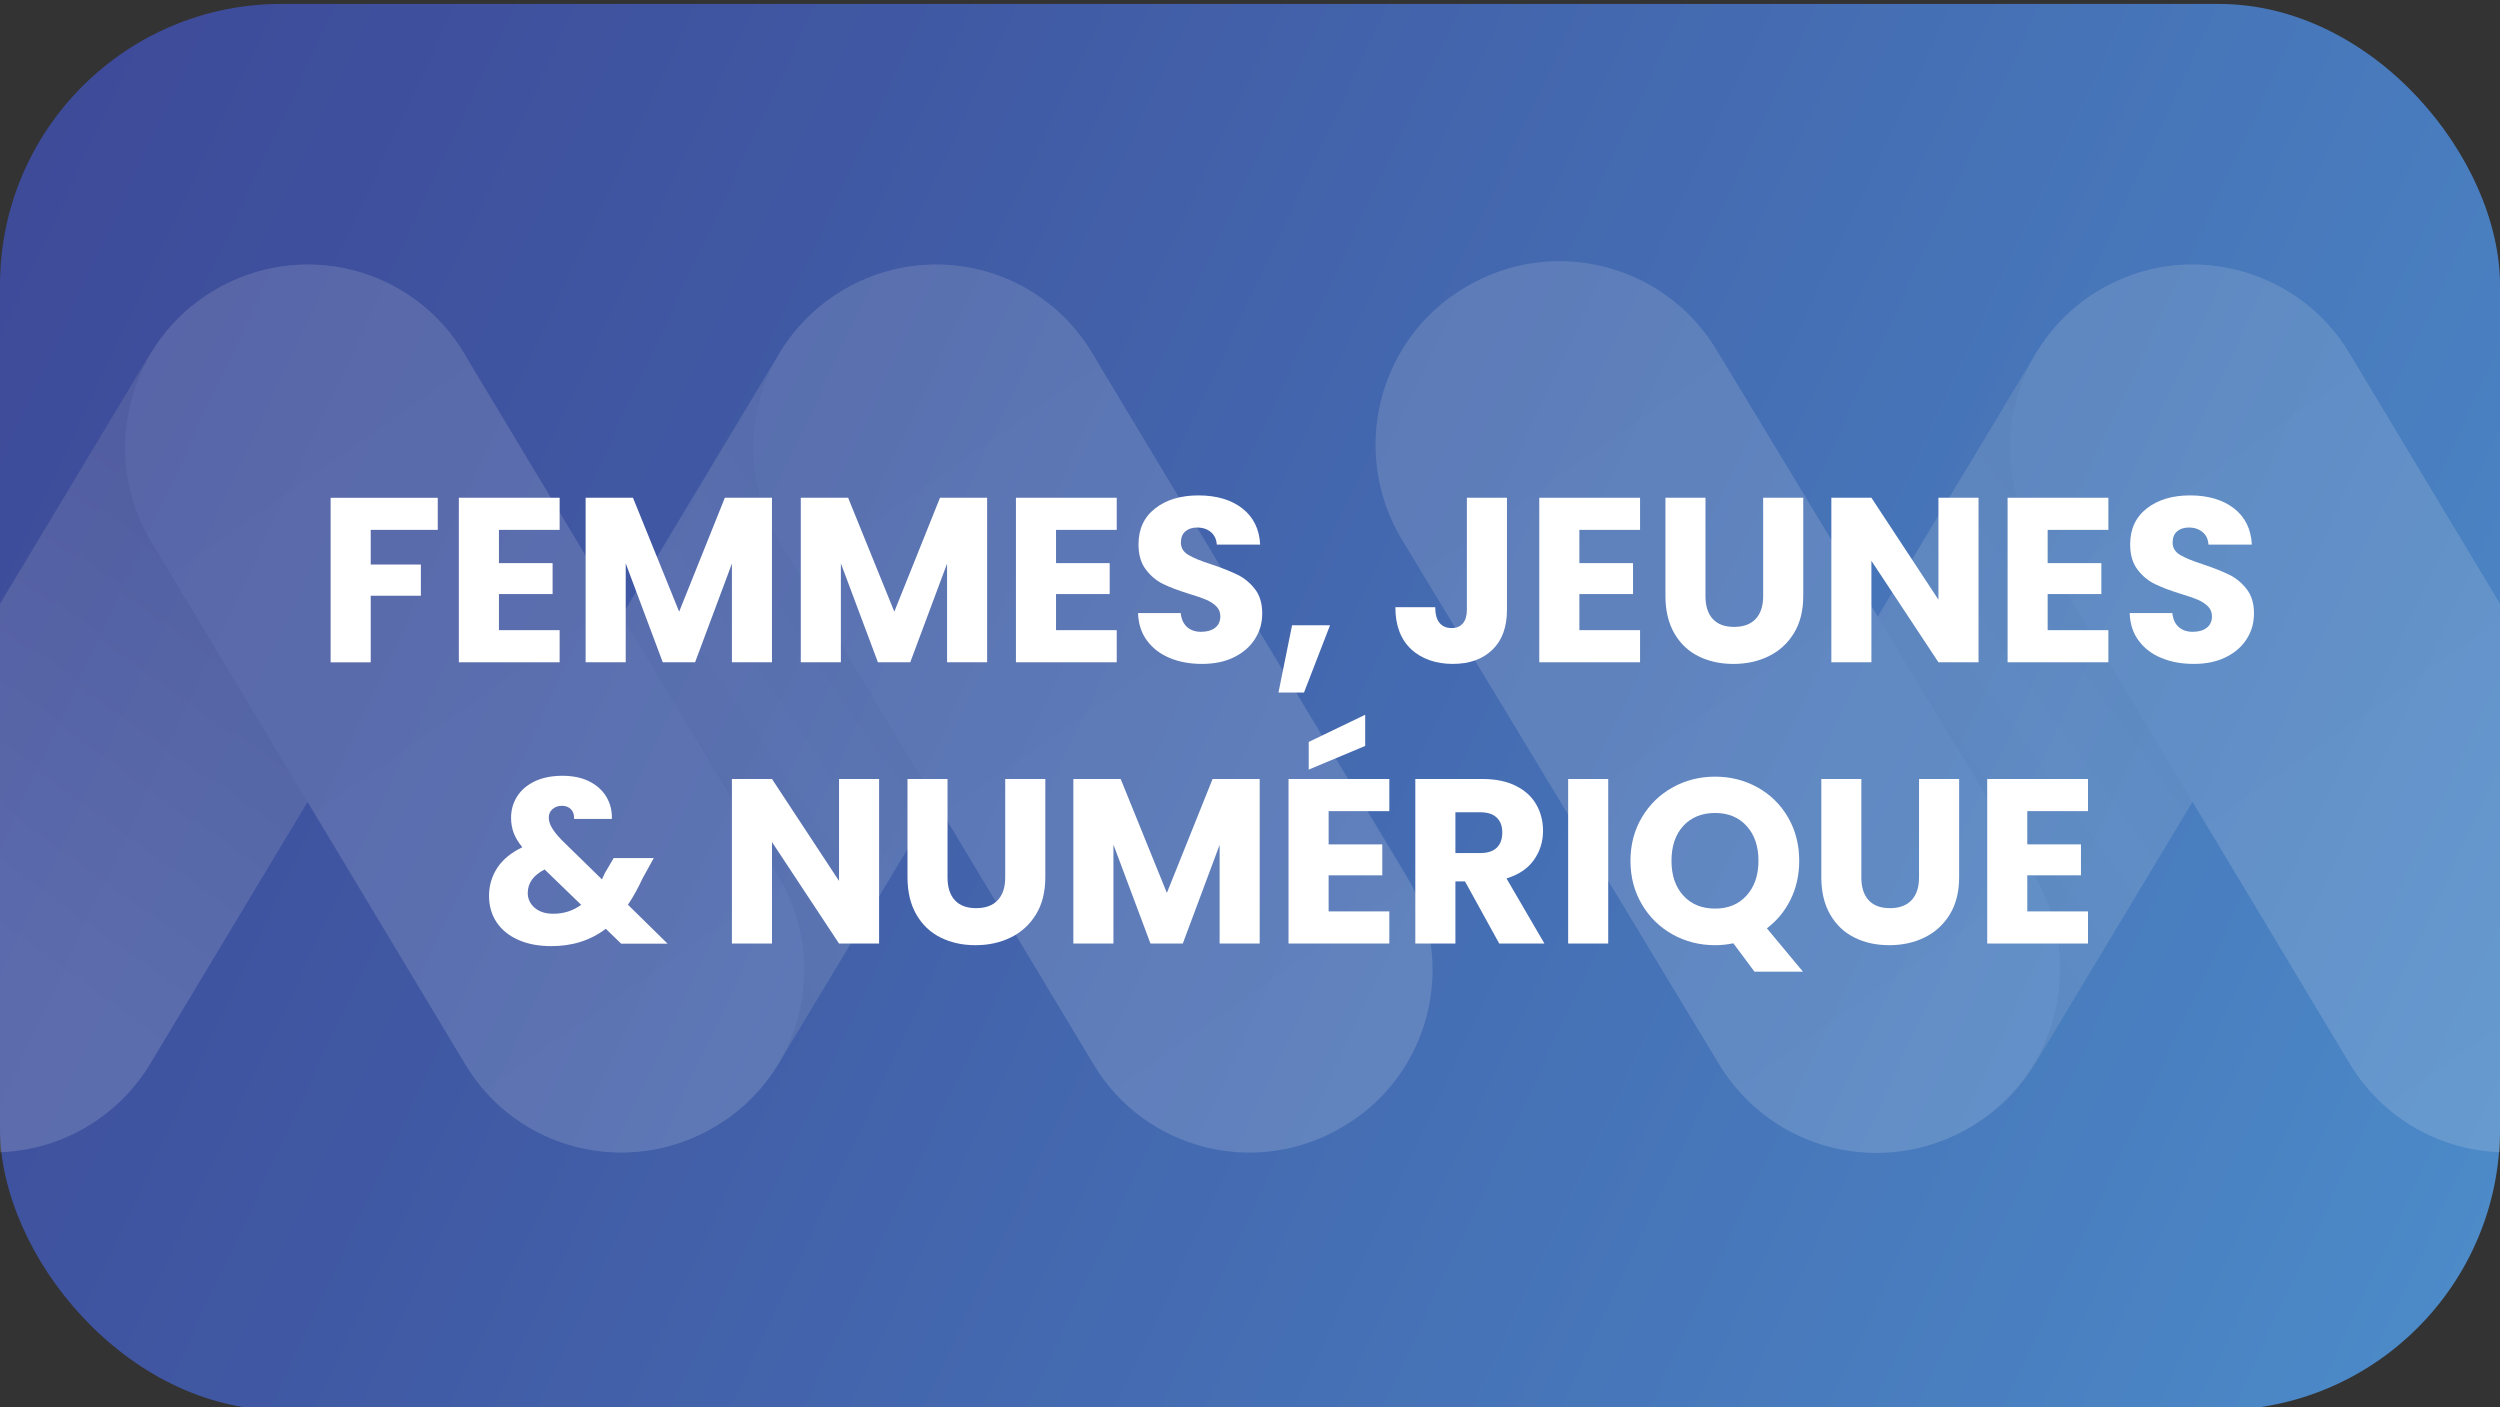 <svg xmlns="http://www.w3.org/2000/svg" xmlns:xlink="http://www.w3.org/1999/xlink" id="Calque_1" data-name="Calque 1" viewBox="0 0 800 450.26"><rect x="0" y="0" width="800" height="450.26" fill="#333333" stroke="none"/><defs><style>      .cls-1 {        fill: url(#Dégradé_sans_nom_8);      }      .cls-1, .cls-2, .cls-3, .cls-4, .cls-5, .cls-6, .cls-7, .cls-8, .cls-9 {        stroke-width: 0px;      }      .cls-2 {        fill: url(#Dégradé_sans_nom_6);      }      .cls-3 {        fill: url(#Dégradé_sans_nom_7);      }      .cls-4 {        fill: url(#Dégradé_sans_nom_4);      }      .cls-5 {        fill: url(#Dégradé_sans_nom_5);      }      .cls-6 {        fill: url(#Dégradé_sans_nom_2);      }      .cls-7 {        fill: url(#Dégradé_sans_nom_3);      }      .cls-10 {        opacity: .15;      }      .cls-8 {        fill: #fff;      }      .cls-9 {        fill: url(#Dégradé_sans_nom_51);      }    </style><linearGradient id="D&#xE9;grad&#xE9;_sans_nom_51" data-name="D&#xE9;grad&#xE9; sans nom 51" x1="830.27" y1="-6567.41" x2="-12.77" y2="-6172.29" gradientTransform="translate(0 -6139.49) scale(1 -1)" gradientUnits="userSpaceOnUse"><stop offset="0" stop-color="#4d8ecb"></stop><stop offset=".18" stop-color="#497fc0"></stop><stop offset=".72" stop-color="#4058a3"></stop><stop offset="1" stop-color="#3d4998"></stop></linearGradient><linearGradient id="D&#xE9;grad&#xE9;_sans_nom_2" data-name="D&#xE9;grad&#xE9; sans nom 2" x1="148.87" y1="-993.83" x2="342.4" y2="-1125.41" gradientTransform="translate(0 1288.8)" gradientUnits="userSpaceOnUse"><stop offset="0" stop-color="#bab9b9"></stop><stop offset=".5" stop-color="#eaeaea"></stop><stop offset="1" stop-color="#bab9b9"></stop></linearGradient><linearGradient id="D&#xE9;grad&#xE9;_sans_nom_3" data-name="D&#xE9;grad&#xE9; sans nom 3" x1="554.9" y1="-992.46" x2="742.61" y2="-1127.93" gradientTransform="translate(0 1288.8)" gradientUnits="userSpaceOnUse"><stop offset="0" stop-color="#bab9b9"></stop><stop offset=".5" stop-color="#eaeaea"></stop><stop offset="1" stop-color="#bab9b9"></stop></linearGradient><linearGradient id="D&#xE9;grad&#xE9;_sans_nom_4" data-name="D&#xE9;grad&#xE9; sans nom 4" x1="89.01" y1="-1117.99" x2="-5.81" y2="-988.34" gradientTransform="translate(0 1288.8)" gradientUnits="userSpaceOnUse"><stop offset="0" stop-color="#bab9b9"></stop><stop offset="1" stop-color="#fff"></stop></linearGradient><linearGradient id="D&#xE9;grad&#xE9;_sans_nom_5" data-name="D&#xE9;grad&#xE9; sans nom 5" x1="59.34" y1="-1189.59" x2="237.96" y2="-934.51" gradientTransform="translate(0 1288.8)" gradientUnits="userSpaceOnUse"><stop offset="0" stop-color="#eaeaea"></stop><stop offset="1" stop-color="#fff"></stop></linearGradient><linearGradient id="D&#xE9;grad&#xE9;_sans_nom_6" data-name="D&#xE9;grad&#xE9; sans nom 6" x1="260.4" y1="-1189.59" x2="439" y2="-934.5" gradientTransform="translate(0 1288.8)" gradientUnits="userSpaceOnUse"><stop offset="0" stop-color="#eaeaea"></stop><stop offset="1" stop-color="#fff"></stop></linearGradient><linearGradient id="D&#xE9;grad&#xE9;_sans_nom_7" data-name="D&#xE9;grad&#xE9; sans nom 7" x1="440.03" y1="-1217.21" x2="618.71" y2="-962.02" gradientTransform="translate(14.39 1322.97) rotate(-.16)" gradientUnits="userSpaceOnUse"><stop offset="0" stop-color="#eaeaea"></stop><stop offset="1" stop-color="#fff"></stop></linearGradient><linearGradient id="D&#xE9;grad&#xE9;_sans_nom_8" data-name="D&#xE9;grad&#xE9; sans nom 8" x1="662.53" y1="-1189.7" x2="846.09" y2="-927.52" gradientTransform="translate(0 1288.8)" gradientUnits="userSpaceOnUse"><stop offset="0" stop-color="#eaeaea"></stop><stop offset="1" stop-color="#fff"></stop></linearGradient></defs><rect class="cls-9" x="0" y="1.26" width="800" height="450" rx="90" ry="90"></rect><g class="cls-10"><path class="cls-6" d="m329.51,93.05h0c27.67,16.68,36.57,52.49,20.09,80.16l-100.43,167.13c-16.68,27.67-52.49,36.57-80.16,20.09h0c-27.67-16.68-36.57-52.49-20.09-80.16l100.43-167.14c16.68-27.67,52.49-36.76,80.16-20.09h0Z"></path><path class="cls-7" d="m731.61,93.05h0c27.67,16.68,36.57,52.49,20.09,80.16l-100.43,167.13c-16.68,27.67-52.49,36.57-80.16,20.09h0c-27.67-16.68-36.57-52.49-20.09-80.16l100.43-167.13c16.68-27.67,52.49-36.76,80.16-20.09h0Z"></path><path class="cls-4" d="m128.46,93.05c-27.67-16.68-63.67-7.58-80.35,20.09h0l-100.43,167.13-53.06,88.49H-2.11c20.65,0,39.6-10.8,50.22-28.42l100.43-167.13c16.49-27.67,7.58-63.48-20.09-80.16h0Z"></path><path class="cls-5" d="m68.39,93.05h0c27.67-16.68,63.67-7.77,80.16,20.09l100.43,167.13c16.68,27.67,7.77,63.67-20.09,80.16h0c-27.67,16.68-63.67,7.77-80.16-20.09L48.3,173.2c-16.49-27.67-7.58-63.48,20.09-80.16h0Z"></path><path class="cls-2" d="m269.44,93.05h0c27.67-16.68,63.67-7.77,80.16,20.09l100.43,167.13c16.68,27.67,7.77,63.67-20.09,80.16h0c-27.67,16.68-63.67,7.77-80.16-20.09l-100.43-167.13c-16.49-27.67-7.58-63.48,20.09-80.16h0Z"></path><path class="cls-3" d="m468.6,92.1h0c27.86-16.86,63.86-7.96,80.72,19.9l101.38,167.7c16.86,27.86,7.96,63.86-19.9,80.72h0c-27.86,16.86-63.86,7.96-80.72-19.9l-101.38-167.7c-16.86-27.86-7.96-64.05,19.9-80.72h0Z"></path><path class="cls-1" d="m852.32,280.27l-100.43-167.13c-16.49-27.67-52.49-36.76-80.16-20.28-27.67,16.49-36.76,52.49-20.28,80.16l100.43,167.32c10.61,17.62,29.56,28.42,50.22,28.42h103.27l-53.06-88.49h.01Z"></path></g><g><path class="cls-8" d="m140.08,159.28v10.28h-21.45v11.1h16.05v9.98h-16.05v21.3h-12.83v-52.65h34.27Z"></path><path class="cls-8" d="m159.66,169.55v10.65h17.17v9.9h-17.17v11.55h19.42v10.28h-32.25v-52.65h32.25v10.28h-19.42Z"></path><path class="cls-8" d="m247.03,159.28v52.65h-12.82v-31.57l-11.78,31.57h-10.35l-11.85-31.65v31.65h-12.83v-52.65h15.15l14.78,36.45,14.62-36.45h15.07Z"></path><path class="cls-8" d="m315.88,159.28v52.65h-12.82v-31.57l-11.78,31.57h-10.35l-11.85-31.65v31.65h-12.83v-52.65h15.15l14.78,36.45,14.62-36.45h15.07Z"></path><path class="cls-8" d="m337.93,169.55v10.65h17.17v9.9h-17.17v11.55h19.42v10.28h-32.25v-52.65h32.25v10.28h-19.42Z"></path><path class="cls-8" d="m374.38,210.58c-3.05-1.25-5.49-3.1-7.31-5.55-1.83-2.45-2.79-5.4-2.89-8.85h13.65c.2,1.95.88,3.44,2.03,4.46,1.15,1.03,2.65,1.54,4.5,1.54s3.4-.44,4.5-1.31c1.1-.87,1.65-2.09,1.65-3.64,0-1.3-.44-2.38-1.31-3.22-.88-.85-1.95-1.55-3.23-2.1-1.27-.55-3.09-1.17-5.44-1.88-3.4-1.05-6.18-2.1-8.33-3.15-2.15-1.05-4-2.6-5.55-4.65s-2.33-4.72-2.33-8.03c0-4.9,1.77-8.74,5.33-11.51,3.55-2.78,8.17-4.16,13.88-4.16s10.47,1.39,14.02,4.16c3.55,2.77,5.45,6.64,5.7,11.59h-13.88c-.1-1.7-.73-3.04-1.88-4.01-1.15-.97-2.62-1.46-4.43-1.46-1.55,0-2.8.41-3.75,1.24-.95.82-1.42,2.01-1.42,3.56,0,1.7.8,3.03,2.4,3.97,1.6.95,4.1,1.98,7.5,3.07,3.4,1.15,6.16,2.25,8.29,3.3,2.12,1.05,3.96,2.58,5.51,4.57,1.55,2,2.32,4.58,2.32,7.73s-.76,5.72-2.29,8.17c-1.53,2.45-3.74,4.4-6.64,5.85-2.9,1.45-6.33,2.18-10.28,2.18s-7.3-.62-10.35-1.88Z"></path><path class="cls-8" d="m425.61,200.08l-8.33,21.53h-8.17l4.35-21.53h12.15Z"></path><path class="cls-8" d="m482.23,159.28v35.85c0,5.55-1.56,9.82-4.69,12.82-3.13,3-7.34,4.5-12.64,4.5s-10-1.57-13.35-4.72c-3.35-3.15-5.03-7.62-5.03-13.43h12.75c0,2.2.45,3.86,1.35,4.99.9,1.12,2.2,1.69,3.9,1.69,1.55,0,2.75-.5,3.6-1.5s1.28-2.45,1.28-4.35v-35.85h12.83Z"></path><path class="cls-8" d="m505.4,169.55v10.65h17.17v9.9h-17.17v11.55h19.42v10.28h-32.25v-52.65h32.25v10.28h-19.42Z"></path><path class="cls-8" d="m545.75,159.28v31.5c0,3.15.77,5.58,2.33,7.28,1.55,1.7,3.83,2.55,6.83,2.55s5.3-.85,6.9-2.55c1.6-1.7,2.4-4.12,2.4-7.28v-31.5h12.83v31.43c0,4.7-1,8.68-3,11.93-2,3.25-4.69,5.7-8.06,7.35s-7.14,2.47-11.29,2.47-7.86-.81-11.14-2.44c-3.28-1.62-5.86-4.07-7.76-7.35-1.9-3.28-2.85-7.26-2.85-11.96v-31.43h12.83Z"></path><path class="cls-8" d="m633.13,211.93h-12.83l-21.45-32.47v32.47h-12.82v-52.65h12.82l21.45,32.62v-32.62h12.83v52.65Z"></path><path class="cls-8" d="m655.25,169.55v10.65h17.18v9.9h-17.18v11.55h19.43v10.28h-32.25v-52.65h32.25v10.28h-19.43Z"></path><path class="cls-8" d="m691.7,210.58c-3.05-1.25-5.49-3.1-7.31-5.55-1.83-2.45-2.79-5.4-2.89-8.85h13.65c.2,1.95.87,3.44,2.03,4.46,1.15,1.03,2.65,1.54,4.5,1.54s3.4-.44,4.5-1.31c1.1-.87,1.65-2.09,1.65-3.64,0-1.3-.44-2.38-1.31-3.22s-1.95-1.55-3.22-2.1c-1.28-.55-3.09-1.17-5.44-1.88-3.4-1.05-6.18-2.1-8.33-3.15-2.15-1.05-4-2.6-5.55-4.65-1.55-2.05-2.33-4.72-2.33-8.03,0-4.9,1.77-8.74,5.33-11.51,3.55-2.78,8.17-4.16,13.88-4.16s10.47,1.39,14.03,4.16c3.55,2.77,5.45,6.64,5.7,11.59h-13.88c-.1-1.7-.72-3.04-1.88-4.01s-2.62-1.46-4.42-1.46c-1.55,0-2.8.41-3.75,1.24-.95.82-1.42,2.01-1.42,3.56,0,1.7.8,3.03,2.4,3.97,1.6.95,4.1,1.98,7.5,3.07,3.4,1.15,6.16,2.25,8.29,3.3,2.12,1.05,3.96,2.58,5.51,4.57,1.55,2,2.33,4.58,2.33,7.73s-.76,5.72-2.29,8.17c-1.53,2.45-3.74,4.4-6.64,5.85-2.9,1.45-6.33,2.18-10.27,2.18s-7.3-.62-10.35-1.88Z"></path><path class="cls-8" d="m198.73,301.93l-4.88-4.72c-4.85,3.7-10.65,5.55-17.4,5.55-4.05,0-7.58-.66-10.58-1.99s-5.31-3.2-6.94-5.62c-1.63-2.42-2.44-5.26-2.44-8.51s.89-6.29,2.66-8.96c1.77-2.67,4.44-4.86,7.99-6.56-1.3-1.6-2.22-3.14-2.77-4.61-.55-1.47-.83-3.09-.83-4.84,0-2.5.65-4.77,1.95-6.82,1.3-2.05,3.19-3.66,5.66-4.84,2.48-1.17,5.41-1.76,8.81-1.76s6.38.62,8.78,1.88c2.4,1.25,4.2,2.92,5.4,5.03,1.2,2.1,1.75,4.4,1.65,6.9h-12.08c.05-1.35-.29-2.39-1.01-3.11s-1.69-1.09-2.89-1.09-2.2.35-3,1.05c-.8.7-1.2,1.6-1.2,2.7s.34,2.15,1.01,3.3c.67,1.15,1.74,2.47,3.19,3.97l12.82,12.53c.1-.25.24-.55.41-.9.17-.35.36-.75.56-1.2l2.77-4.72h12.83l-3.6,6.53c-1.35,2.95-2.9,5.75-4.65,8.4l12.67,12.45h-14.92Zm-12.75-12.38l-11.7-11.32c-3.6,1.85-5.4,4.35-5.4,7.5,0,1.9.74,3.49,2.21,4.76s3.46,1.91,5.96,1.91c3.35,0,6.32-.95,8.92-2.85Z"></path><path class="cls-8" d="m281.31,301.93h-12.82l-21.45-32.47v32.47h-12.83v-52.65h12.83l21.45,32.62v-32.62h12.82v52.65Z"></path><path class="cls-8" d="m303.21,249.28v31.5c0,3.15.77,5.58,2.33,7.28,1.55,1.7,3.83,2.55,6.83,2.55s5.3-.85,6.9-2.55c1.6-1.7,2.4-4.12,2.4-7.28v-31.5h12.83v31.43c0,4.7-1,8.68-3,11.93-2,3.25-4.69,5.7-8.06,7.35s-7.14,2.47-11.29,2.47-7.86-.81-11.14-2.44c-3.28-1.62-5.86-4.07-7.76-7.35-1.9-3.28-2.85-7.26-2.85-11.96v-31.43h12.83Z"></path><path class="cls-8" d="m403.1,249.28v52.65h-12.82v-31.57l-11.78,31.57h-10.35l-11.85-31.65v31.65h-12.83v-52.65h15.15l14.78,36.45,14.62-36.45h15.07Z"></path><path class="cls-8" d="m425.16,259.55v10.65h17.17v9.9h-17.17v11.55h19.42v10.28h-32.25v-52.65h32.25v10.28h-19.42Zm11.7-20.85l-18.07,7.57v-8.85l18.07-8.7v9.97Z"></path><path class="cls-8" d="m479.75,301.93l-10.95-19.88h-3.07v19.88h-12.83v-52.65h21.53c4.15,0,7.69.73,10.61,2.18,2.92,1.45,5.11,3.44,6.56,5.96,1.45,2.53,2.17,5.34,2.17,8.44,0,3.5-.99,6.62-2.96,9.38-1.98,2.75-4.89,4.7-8.74,5.85l12.15,20.85h-14.48Zm-14.02-28.95h7.95c2.35,0,4.11-.57,5.29-1.72s1.76-2.78,1.76-4.88-.59-3.57-1.76-4.73c-1.17-1.15-2.94-1.72-5.29-1.72h-7.95v13.05Z"></path><path class="cls-8" d="m514.63,249.28v52.65h-12.82v-52.65h12.82Z"></path><path class="cls-8" d="m561.43,310.93l-6.75-9.07c-2,.4-3.95.6-5.85.6-4.95,0-9.49-1.15-13.61-3.45-4.12-2.3-7.4-5.51-9.83-9.64-2.43-4.12-3.64-8.76-3.64-13.91s1.21-9.78,3.64-13.88c2.42-4.1,5.7-7.3,9.83-9.6,4.12-2.3,8.66-3.45,13.61-3.45s9.49,1.15,13.61,3.45c4.12,2.3,7.38,5.5,9.75,9.6s3.56,8.73,3.56,13.88c0,4.5-.91,8.61-2.74,12.34s-4.36,6.81-7.61,9.26l11.55,13.88h-15.52Zm-22.76-24.34c2.52,2.78,5.91,4.16,10.16,4.16s7.56-1.4,10.09-4.2c2.52-2.8,3.79-6.5,3.79-11.1s-1.26-8.36-3.79-11.14c-2.53-2.78-5.89-4.16-10.09-4.16s-7.64,1.38-10.16,4.12c-2.53,2.75-3.79,6.48-3.79,11.18s1.26,8.36,3.79,11.14Z"></path><path class="cls-8" d="m595.63,249.28v31.5c0,3.15.77,5.58,2.33,7.28,1.55,1.7,3.83,2.55,6.83,2.55s5.3-.85,6.9-2.55c1.6-1.7,2.4-4.12,2.4-7.28v-31.5h12.83v31.43c0,4.7-1,8.68-3,11.93-2,3.25-4.69,5.7-8.06,7.35s-7.14,2.47-11.29,2.47-7.86-.81-11.14-2.44c-3.28-1.62-5.86-4.07-7.76-7.35-1.9-3.28-2.85-7.26-2.85-11.96v-31.43h12.83Z"></path><path class="cls-8" d="m648.73,259.55v10.65h17.18v9.9h-17.18v11.55h19.43v10.28h-32.25v-52.65h32.25v10.28h-19.43Z"></path></g></svg>